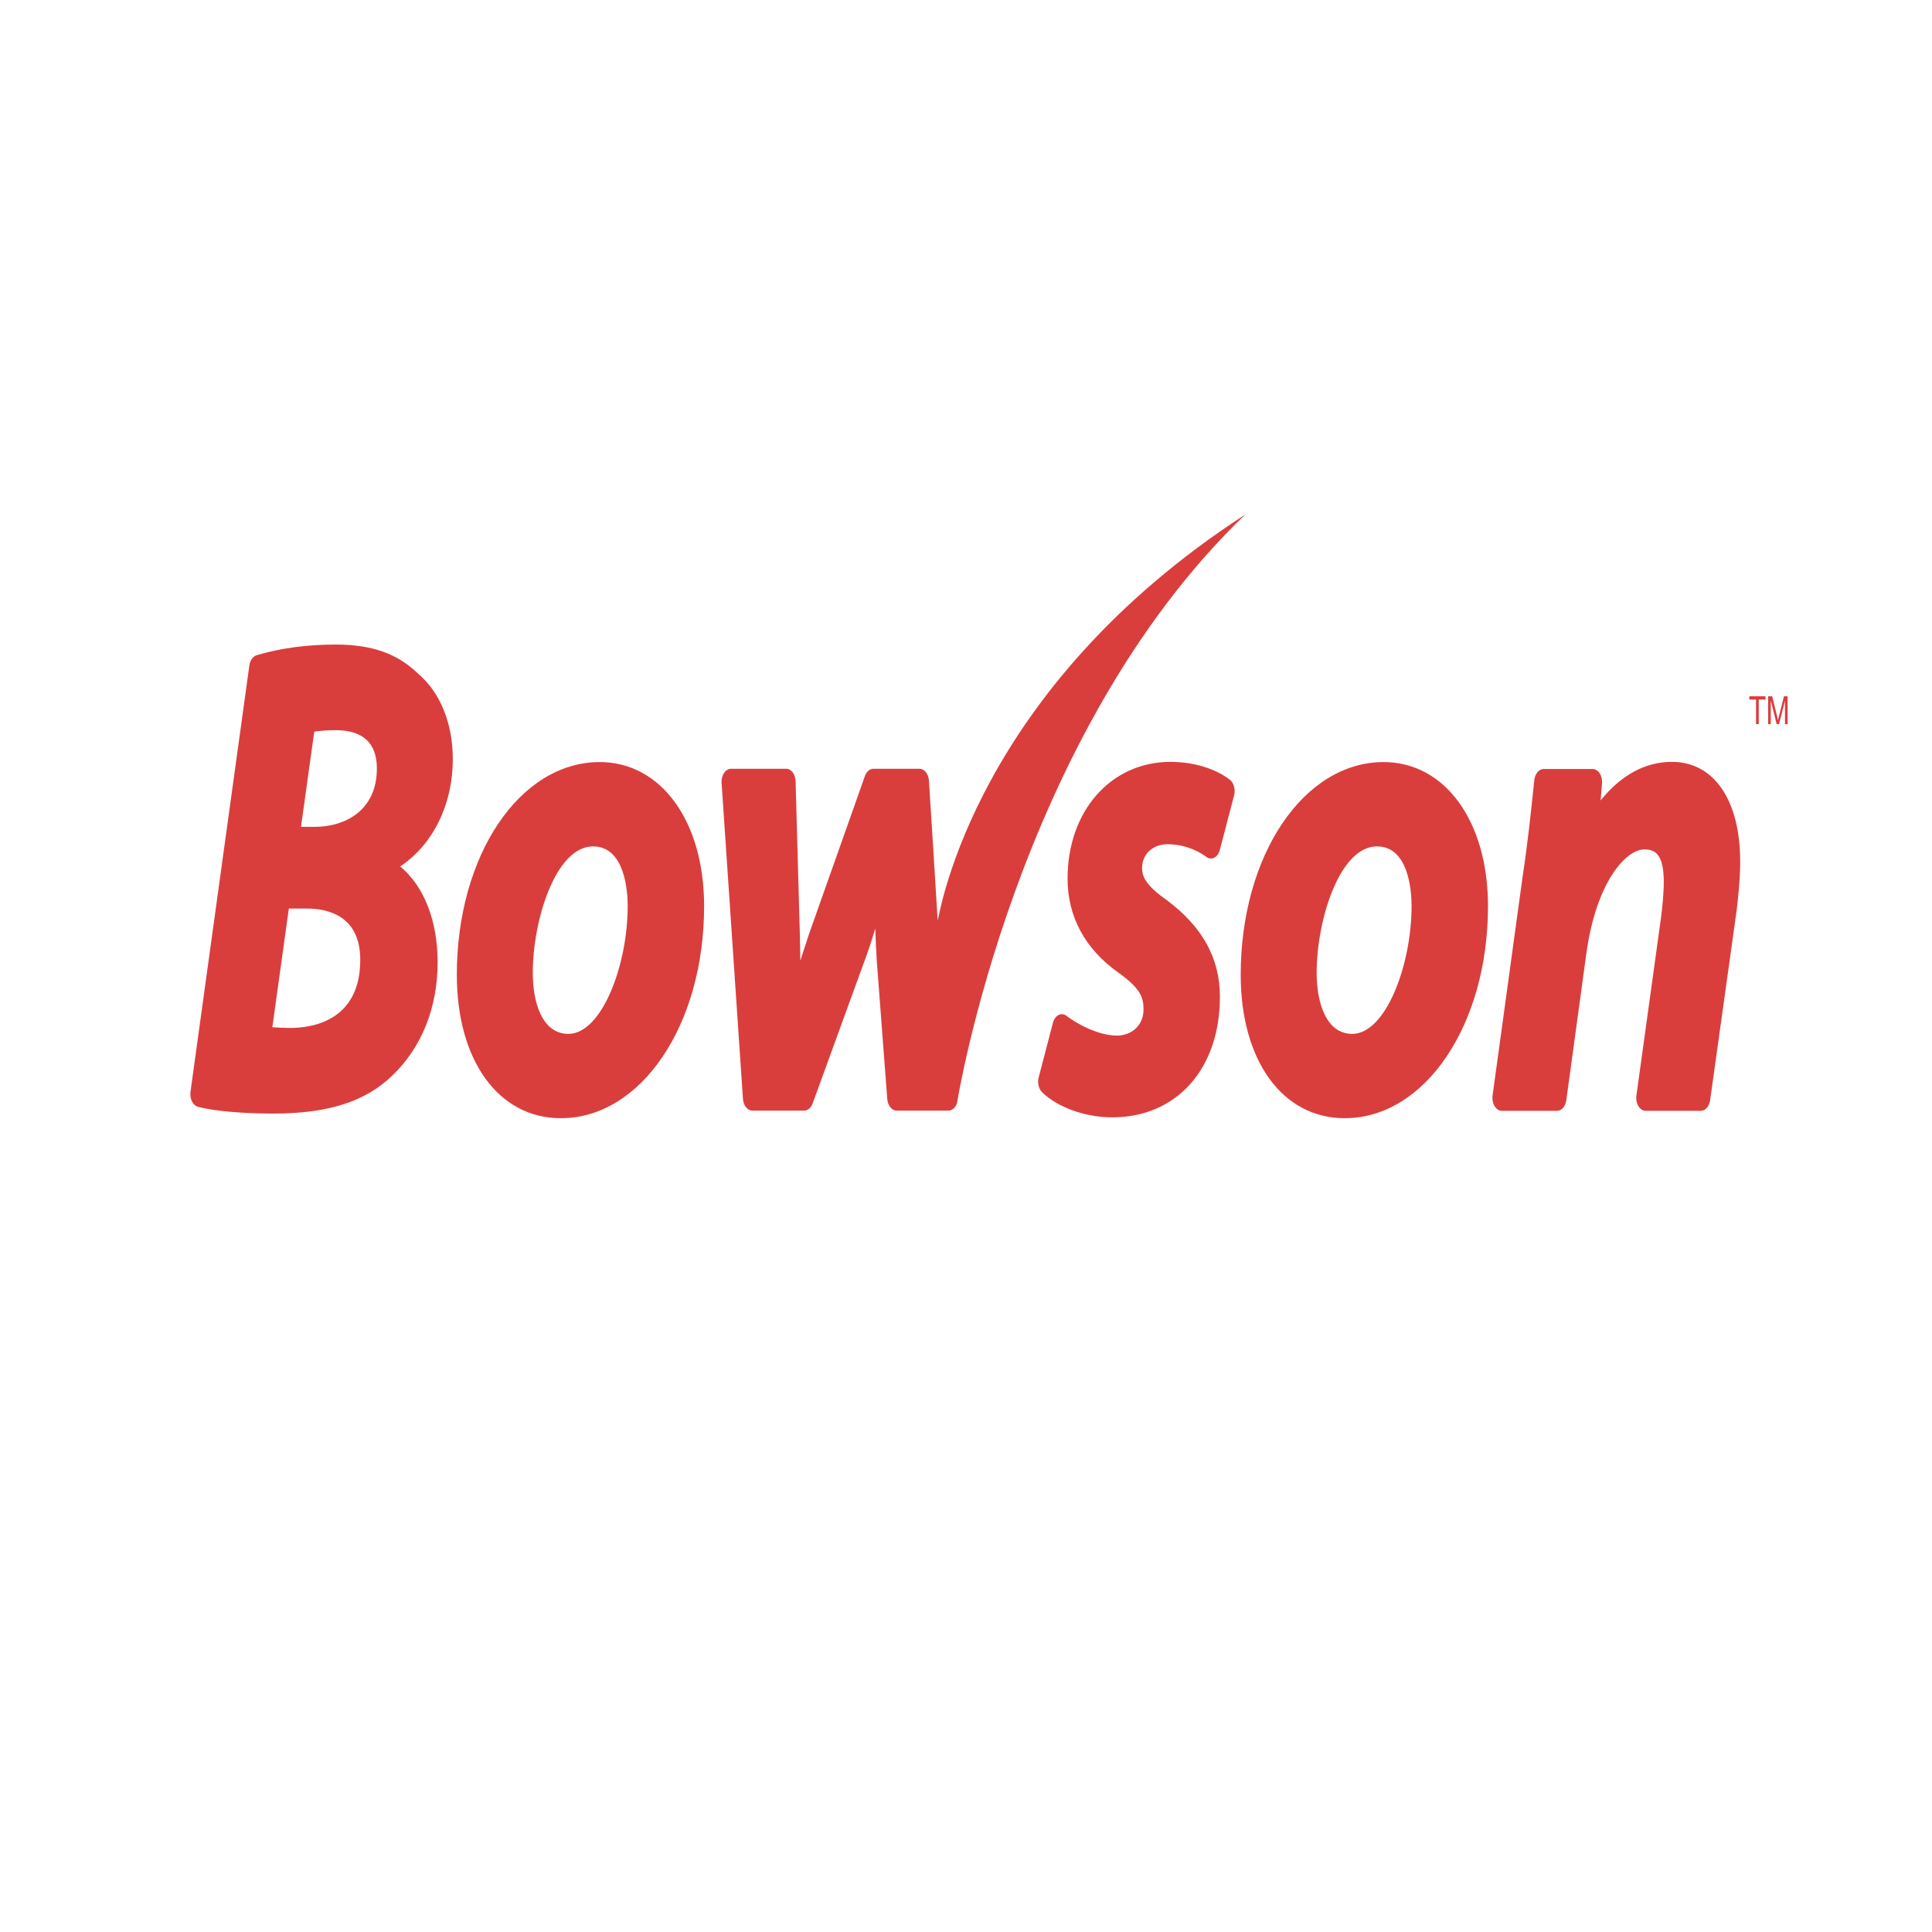<?xml version="1.0" encoding="UTF-8" standalone="no"?>
<!-- Created with Inkscape (http://www.inkscape.org/) -->

<svg
   width="300"
   height="300"
   viewBox="0 0 79.375 79.375"
   version="1.1"
   id="svg1"
   inkscape:version="1.3.2 (091e20e, 2023-11-25, custom)"
   sodipodi:docname="bowson_logo.svg"
   xmlns:inkscape="http://www.inkscape.org/namespaces/inkscape"
   xmlns:sodipodi="http://sodipodi.sourceforge.net/DTD/sodipodi-0.dtd"
   xmlns="http://www.w3.org/2000/svg"
   xmlns:svg="http://www.w3.org/2000/svg">
  <sodipodi:namedview
     id="namedview1"
     pagecolor="#ffffff"
     bordercolor="#000000"
     borderopacity="0.25"
     inkscape:showpageshadow="2"
     inkscape:pageopacity="0.0"
     inkscape:pagecheckerboard="0"
     inkscape:deskcolor="#d1d1d1"
     inkscape:document-units="px"
     inkscape:zoom="0.72426347"
     inkscape:cx="396.95499"
     inkscape:cy="561.25984"
     inkscape:window-width="1920"
     inkscape:window-height="1009"
     inkscape:window-x="-8"
     inkscape:window-y="-8"
     inkscape:window-maximized="1"
     inkscape:current-layer="layer1" />
  <defs
     id="defs1">
    <clipPath
       clipPathUnits="userSpaceOnUse"
       id="clipPath2">
      <path
         d="M 0,46.502 H 168.4 V 0 H 0 Z"
         transform="translate(-10.378,-16.151)"
         id="path2" />
    </clipPath>
    <clipPath
       clipPathUnits="userSpaceOnUse"
       id="clipPath4">
      <path
         d="M 0,46.502 H 168.4 V 0 H 0 Z"
         transform="translate(-39.85,-6.5)"
         id="path4" />
    </clipPath>
    <clipPath
       clipPathUnits="userSpaceOnUse"
       id="clipPath6">
      <path
         d="M 0,46.502 H 168.4 V 0 H 0 Z"
         transform="translate(-109.609,-26.062)"
         id="path6" />
    </clipPath>
    <clipPath
       clipPathUnits="userSpaceOnUse"
       id="clipPath8">
      <path
         d="M 0,46.502 H 168.4 V 0 H 0 Z"
         transform="translate(-122.499,-6.5)"
         id="path8" />
    </clipPath>
    <clipPath
       clipPathUnits="userSpaceOnUse"
       id="clipPath10">
      <path
         d="M 0,46.502 H 168.4 V 0 H 0 Z"
         transform="translate(-156.2,-27.451)"
         id="path10" />
    </clipPath>
    <clipPath
       clipPathUnits="userSpaceOnUse"
       id="clipPath12">
      <path
         d="M 0,46.502 H 168.4 V 0 H 0 Z"
         transform="translate(-111.225,-46.502)"
         id="path12" />
    </clipPath>
    <clipPath
       clipPathUnits="userSpaceOnUse"
       id="clipPath14">
      <path
         d="M 0,46.502 H 168.4 V 0 H 0 Z"
         transform="translate(-165.073,-30.355)"
         id="path14" />
    </clipPath>
    <clipPath
       clipPathUnits="userSpaceOnUse"
       id="clipPath16">
      <path
         d="M 0,46.502 H 168.4 V 0 H 0 Z"
         transform="translate(-166.35,-30.355)"
         id="path16" />
    </clipPath>
  </defs>
  <g
     inkscape:label="Layer 1"
     inkscape:groupmode="layer"
     id="layer1">
    <path
       id="path1"
       d="m 0,0 h 1.922 c 2.092,0 5.601,-0.513 5.601,-3.95 0,-4.739 -5.141,-5.251 -7.351,-5.251 -0.665,0 -1.304,0.019 -1.91,0.055 z m 4.923,13.75 c 2.887,0 4.35,-0.992 4.35,-2.95 0,-3.321 -3.502,-4.5 -6.501,-4.5 H 1.28 l 1.396,7.334 c 0.521,0.065 1.282,0.116 2.247,0.116 m 12.35,-2.2 c 0,2.739 -1.357,5.145 -3.672,6.567 -2.184,1.545 -4.861,2.234 -8.678,2.234 -3.015,0 -5.892,-0.285 -8.318,-0.824 -0.39,-0.087 -0.691,-0.398 -0.765,-0.791 l -6.2,-32.852 c -0.05,-0.26 0.006,-0.53 0.156,-0.75 0.15,-0.218 0.381,-0.369 0.642,-0.418 1.754,-0.329 4.664,-0.517 7.984,-0.517 5.712,0 9.678,0.933 12.472,2.928 3.082,2.14 4.779,5.237 4.779,8.723 0,3.236 -1.438,5.872 -3.944,7.4 3.43,1.661 5.544,4.741 5.544,8.3"
       style="fill:#d93e3d;fill-opacity:1;fill-rule:nonzero;stroke:none"
       transform="matrix(0.39,0,0,-0.533,11.867,37.328)"
       clip-path="url(#clipPath2)" />
    <path
       id="path3"
       d="m 0,0 c -2.765,0 -3.75,2.428 -3.75,4.7 0,4.072 2.416,9.751 6.35,9.751 3.386,0 3.65,-3.521 3.65,-4.6 C 6.25,5.295 3.52,0 0,0 m 3.3,20.951 c -8.44,0 -15.051,-7.204 -15.051,-16.401 0,-6.609 4.401,-11.05 10.951,-11.05 8.468,0 15.101,7.182 15.101,16.351 0,6.535 -4.524,11.1 -11.001,11.1"
       style="fill:#d93e3d;fill-opacity:1;fill-rule:nonzero;stroke:none"
       transform="matrix(0.39,0,0,-0.533,23.351,42.476)"
       clip-path="url(#clipPath4)" />
    <path
       id="path5"
       d="m 0,0 c -1.137,0.671 -3.378,1.389 -6.259,1.389 -6.287,0 -10.851,-3.785 -10.851,-9 0,-2.927 1.847,-5.43 5.339,-7.237 2.471,-1.287 2.662,-1.999 2.662,-2.864 0,-1.143 -1.14,-1.966 -2.75,-2 -2.086,0 -4.353,0.957 -5.363,1.523 -0.257,0.144 -0.563,0.166 -0.84,0.064 -0.275,-0.104 -0.491,-0.324 -0.589,-0.601 l -1.5,-4.2 c -0.15,-0.417 -0.006,-0.882 0.351,-1.143 1.59,-1.162 4.559,-1.943 7.391,-1.943 6.789,0 11.349,3.737 11.349,9.3 0,2.947 -1.822,5.377 -5.593,7.441 -2.291,1.172 -2.606,1.875 -2.606,2.46 0,1.089 1.11,1.85 2.699,1.85 2.145,0 3.655,-0.746 4.066,-0.974 0.257,-0.143 0.563,-0.166 0.838,-0.062 0.274,0.104 0.49,0.323 0.589,0.6 l 1.5,4.2 C 0.595,-0.746 0.413,-0.244 0,0"
       style="fill:#d93e3d;fill-opacity:1;fill-rule:nonzero;stroke:none"
       transform="matrix(0.39,0,0,-0.533,50.533,32.041)"
       clip-path="url(#clipPath6)" />
    <path
       id="path7"
       d="m 0,0 c -2.765,0 -3.75,2.428 -3.75,4.7 0,4.072 2.416,9.751 6.35,9.751 3.387,0 3.65,-3.521 3.65,-4.6 C 6.25,5.295 3.52,0 0,0 m 3.301,20.951 c -8.44,0 -15.051,-7.204 -15.051,-16.401 0,-6.609 4.4,-11.05 10.95,-11.05 8.468,0 15.101,7.182 15.101,16.351 0,6.535 -4.524,11.1 -11,11.1"
       style="fill:#d93e3d;fill-opacity:1;fill-rule:nonzero;stroke:none"
       transform="matrix(0.39,0,0,-0.533,55.556,42.476)"
       clip-path="url(#clipPath8)" />
    <path
       id="path9"
       d="m 0,0 c -2.807,0 -5.393,-1.04 -7.506,-2.977 l 0.149,1.314 c 0.033,0.283 -0.058,0.567 -0.247,0.779 -0.191,0.213 -0.462,0.334 -0.747,0.334 h -5.15 c -0.497,0 -0.919,-0.366 -0.989,-0.858 l -0.064,-0.441 c -0.292,-2.052 -0.624,-4.379 -1.18,-7.067 l -3.151,-16.801 c -0.054,-0.292 0.024,-0.594 0.214,-0.823 0.191,-0.229 0.472,-0.361 0.77,-0.361 h 5.799 c 0.483,0 0.895,0.343 0.984,0.816 l 2.1,11.253 c 1.028,5.575 4.196,8.082 6.118,8.082 1.064,0 2.05,-0.303 2.05,-2.5 0,-0.905 -0.154,-1.937 -0.283,-2.715 l -2.599,-13.75 c -0.057,-0.293 0.021,-0.595 0.211,-0.825 0.191,-0.229 0.472,-0.361 0.771,-0.361 h 5.8 c 0.479,0 0.891,0.34 0.982,0.812 L 6.73,-11.947 C 7.008,-10.564 7.2,-8.818 7.2,-7.7 7.2,-2.951 4.441,0 0,0"
       style="fill:#d93e3d;fill-opacity:1;fill-rule:nonzero;stroke:none"
       transform="matrix(0.39,0,0,-0.533,68.687,31.3)"
       clip-path="url(#clipPath10)" />
    <path
       id="path11"
       d="m 0,0 c -28.447,-13.49 -32.151,-30.598 -32.408,-31.303 -0.034,0.581 -0.92,10.786 -0.92,10.786 -0.043,0.518 -0.477,0.916 -0.996,0.916 h -4.851 c -0.384,0 -0.733,-0.219 -0.9,-0.564 l -5.912,-12.227 c -0.313,-0.695 -0.61,-1.36 -0.892,-2 -0.007,0.614 -0.022,1.268 -0.047,1.979 l -0.45,11.851 c -0.02,0.537 -0.462,0.961 -0.999,0.961 h -5.801 c -0.281,0 -0.549,-0.118 -0.738,-0.326 -0.19,-0.208 -0.283,-0.486 -0.258,-0.765 l 2.25,-24.352 c 0.048,-0.515 0.48,-0.908 0.996,-0.908 h 5.45 c 0.38,0 0.726,0.215 0.896,0.554 l 5.394,10.841 c 0.465,0.908 0.838,1.751 1.204,2.642 0.037,-0.818 0.089,-1.664 0.163,-2.54 l 1.1,-10.6 c 0.053,-0.51 0.483,-0.897 0.994,-0.897 h 5.451 c 0.381,0 0.729,0.217 0.897,0.559 0,0 6.18,28.404 30.377,45.393"
       style="fill:#d93e3d;fill-opacity:1;fill-rule:nonzero;stroke:none"
       transform="matrix(0.39,0,0,-0.533,51.163,21.137)"
       clip-path="url(#clipPath12)" />
    <path
       id="path13"
       d="M 0,0 V 1.894 H -0.707 V 2.147 H 0.995 V 1.894 H 0.285 V 0 Z"
       style="fill:#d93e3d;fill-opacity:1;fill-rule:nonzero;stroke:none"
       transform="matrix(0.39,0,0,-0.533,72.145,29.751)"
       clip-path="url(#clipPath14)" />
    <path
       id="path15"
       d="M 0,0 V 2.147 H 0.428 L 0.937,0.627 C 0.983,0.485 1.018,0.379 1.039,0.309 1.063,0.387 1.102,0.502 1.153,0.653 L 1.668,2.147 H 2.05 V 0 H 1.775 V 1.797 L 1.152,0 H 0.896 L 0.274,1.828 V 0 Z"
       style="fill:#d93e3d;fill-opacity:1;fill-rule:nonzero;stroke:none"
       transform="matrix(0.39,0,0,-0.533,72.643,29.751)"
       clip-path="url(#clipPath16)" />
  </g>
</svg>
